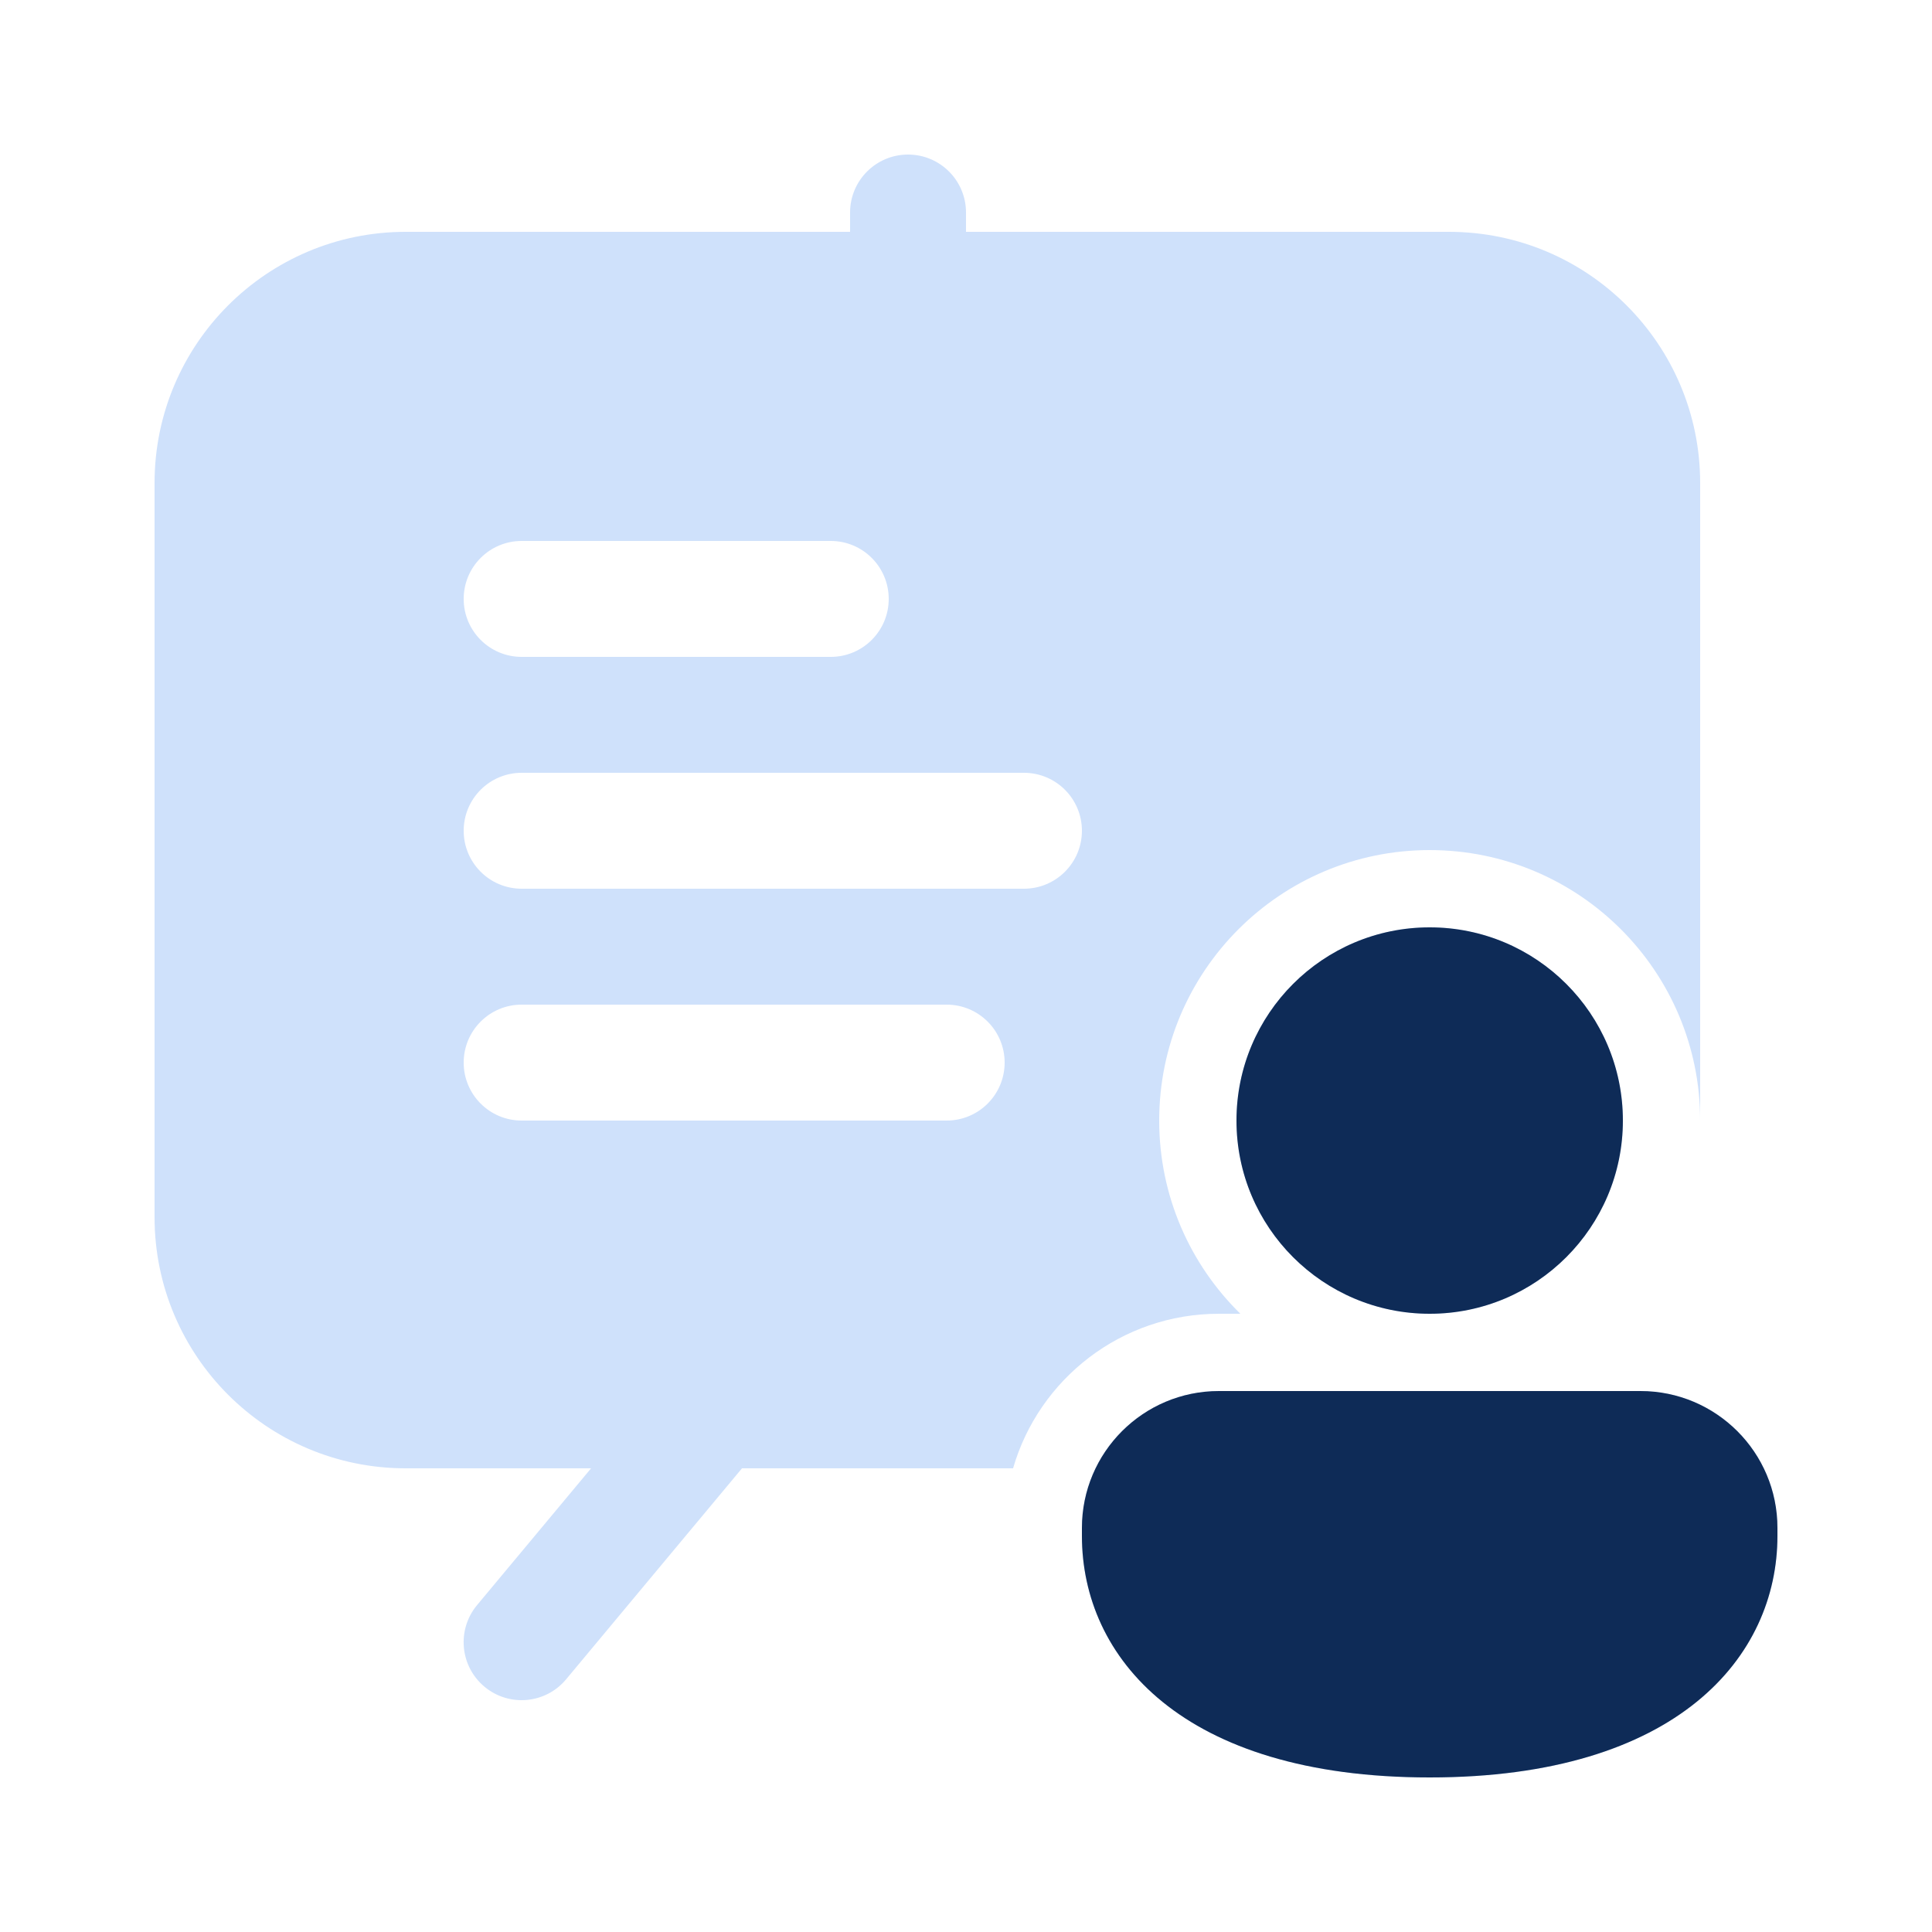<svg width="100" height="100" viewBox="0 0 100 100" fill="none" xmlns="http://www.w3.org/2000/svg">
<path d="M50 11C50 9.343 48.657 8 47 8C45.343 8 44 9.343 44 11V12H21C13.82 12 8 17.82 8 25V63C8 70.18 13.82 76 21 76H30.594L24.693 83.08C23.633 84.352 23.804 86.244 25.077 87.305C26.35 88.366 28.242 88.194 29.302 86.921L38.405 76H52.436C53.773 71.377 58.039 68 63.091 68H64.202C61.609 65.459 60 61.917 60 58C60 50.268 66.268 44 74 44C81.732 44 88 50.268 88 58V25C88 17.82 82.18 12 75 12H50V11ZM24 31C24 29.343 25.343 28 27 28H43C44.657 28 46 29.343 46 31C46 32.657 44.657 34 43 34H27C25.343 34 24 32.657 24 31ZM27 40H53C54.657 40 56 41.343 56 43C56 44.657 54.657 46 53 46H27C25.343 46 24 44.657 24 43C24 41.343 25.343 40 27 40ZM27 52H49C50.657 52 52 53.343 52 55C52 56.657 50.657 58 49 58H27C25.343 58 24 56.657 24 55C24 53.343 25.343 52 27 52ZM84 58C84 63.523 79.523 68 74 68C68.477 68 64 63.523 64 58C64 52.477 68.477 48 74 48C79.523 48 84 52.477 84 58ZM92 79.5C92 85.726 86.857 92 74 92C61.143 92 56 85.75 56 79.5V79.088C56 75.172 59.175 72 63.091 72H84.909C88.825 72 92 75.172 92 79.088V79.5Z" fill="#CFE1FB"/>
<path d="M74 68C79.523 68 84 63.523 84 58C84 52.477 79.523 48 74 48C68.477 48 64 52.477 64 58C64 63.523 68.477 68 74 68Z" fill="#0E2B57"/>
<path d="M74 92C86.857 92 92 85.726 92 79.5V79.088C92 75.172 88.825 72 84.909 72H63.091C59.175 72 56 75.172 56 79.088V79.5C56 85.75 61.143 92 74 92Z" fill="#0E2B57"/>
</svg>
